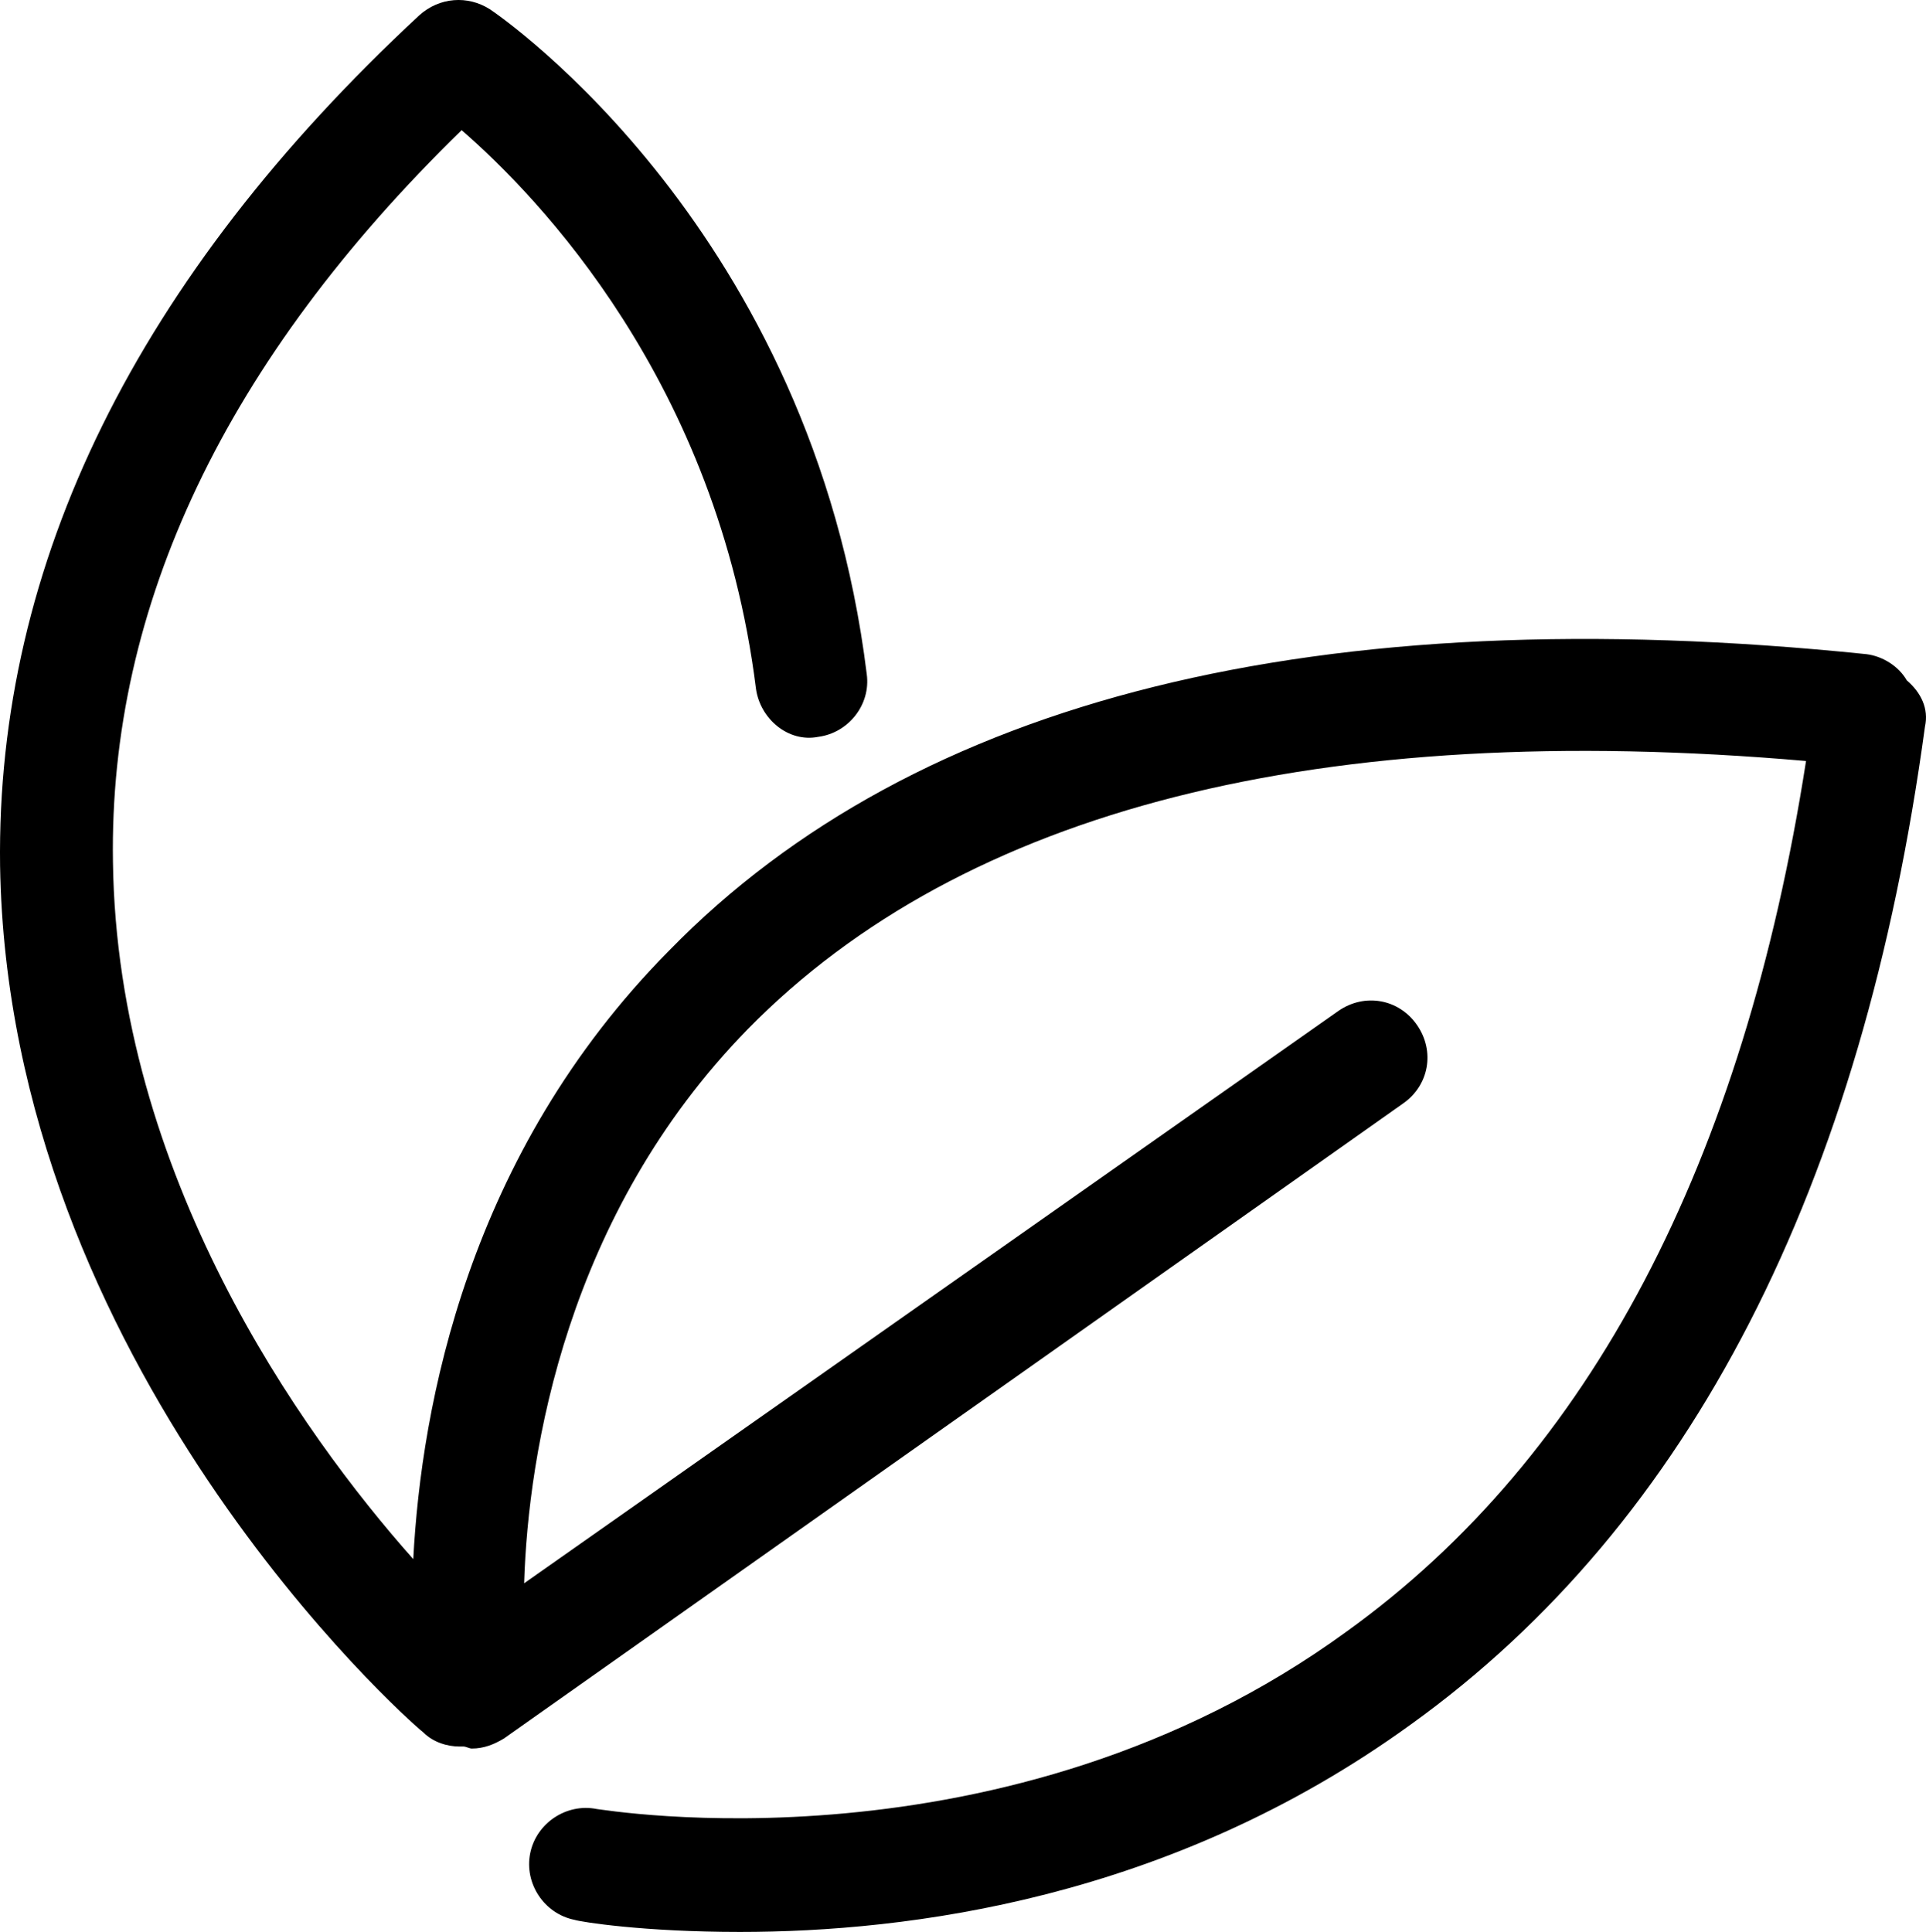 <svg xmlns="http://www.w3.org/2000/svg" viewBox="0 0 95.556 95.859">
  <defs>
    <clipPath id="clippath0" transform="">
      <path d="M 0 95.859 L 95.556 95.859 L 95.556 0 L 0 0 Z"></path>
    </clipPath>
  </defs>
  <g transform="matrix(1, 0, 0, -1, 0, 95.859)">
    <g style="clip-path: url(#clippath0);">
      <g transform="translate(94.604 62.1)">
        <path d="M 0 0 C -0.399 0.7 -1.199 1.2 -2 1.3 C -29.199 4.1 -49.2 -0.9 -61.399 -13.4 C -71.399 -23.5 -73.7 -36 -74.1 -43.6 C -79.7 -37.3 -88.8 -24.5 -89 -9 C -89.2 3.7 -83.399 15.9 -71.7 27.3 C -67.899 24 -59 14.8 -57.1 -0.4 C -56.899 -1.9 -55.5 -3.1 -54 -2.8 C -52.5 -2.6 -51.399 -1.2 -51.6 0.3 C -54.3 22.3 -69.7 32.9 -70.3 33.3 C -71.399 34 -72.8 33.9 -73.8 33 C -87.8 20 -94.8 5.8 -94.6 -9.2 C -94.2 -33.9 -74.5 -51.5 -73.6 -52.2 C -73.1 -52.7 -72.399 -52.9 -71.8 -52.9 L -71.6 -52.9 C -71.5 -52.9 -71.3 -53 -71.2 -53 C -70.6 -53 -70.1 -52.8 -69.6 -52.5 L -25 -21 C -23.699 -20.1 -23.399 -18.4 -24.3 -17.1 C -25.199 -15.8 -26.899 -15.5 -28.199 -16.4 L -68.6 -44.8 C -68.399 -38.3 -66.5 -26.5 -57.5 -17.3 C -46.8 -6.4 -29.1 -1.9 -5 -4 C -8.1 -23.9 -15.699 -38.5 -27.8 -47.2 C -44.699 -59.5 -64.8 -56 -65 -56 C -66.5 -55.7 -68 -56.7 -68.3 -58.2 C -68.6 -59.7 -67.6 -61.2 -66.1 -61.5 C -65.8 -61.6 -62.7 -62.1 -57.899 -62.1 C -49.6 -62.1 -36.6 -60.5 -24.6 -51.8 C -10.699 -41.8 -2.199 -25.1 0.9 -2.3 C 1.101 -1.4 0.7 -0.6 0 0"></path>
      </g>
    </g>
  </g>
</svg>

